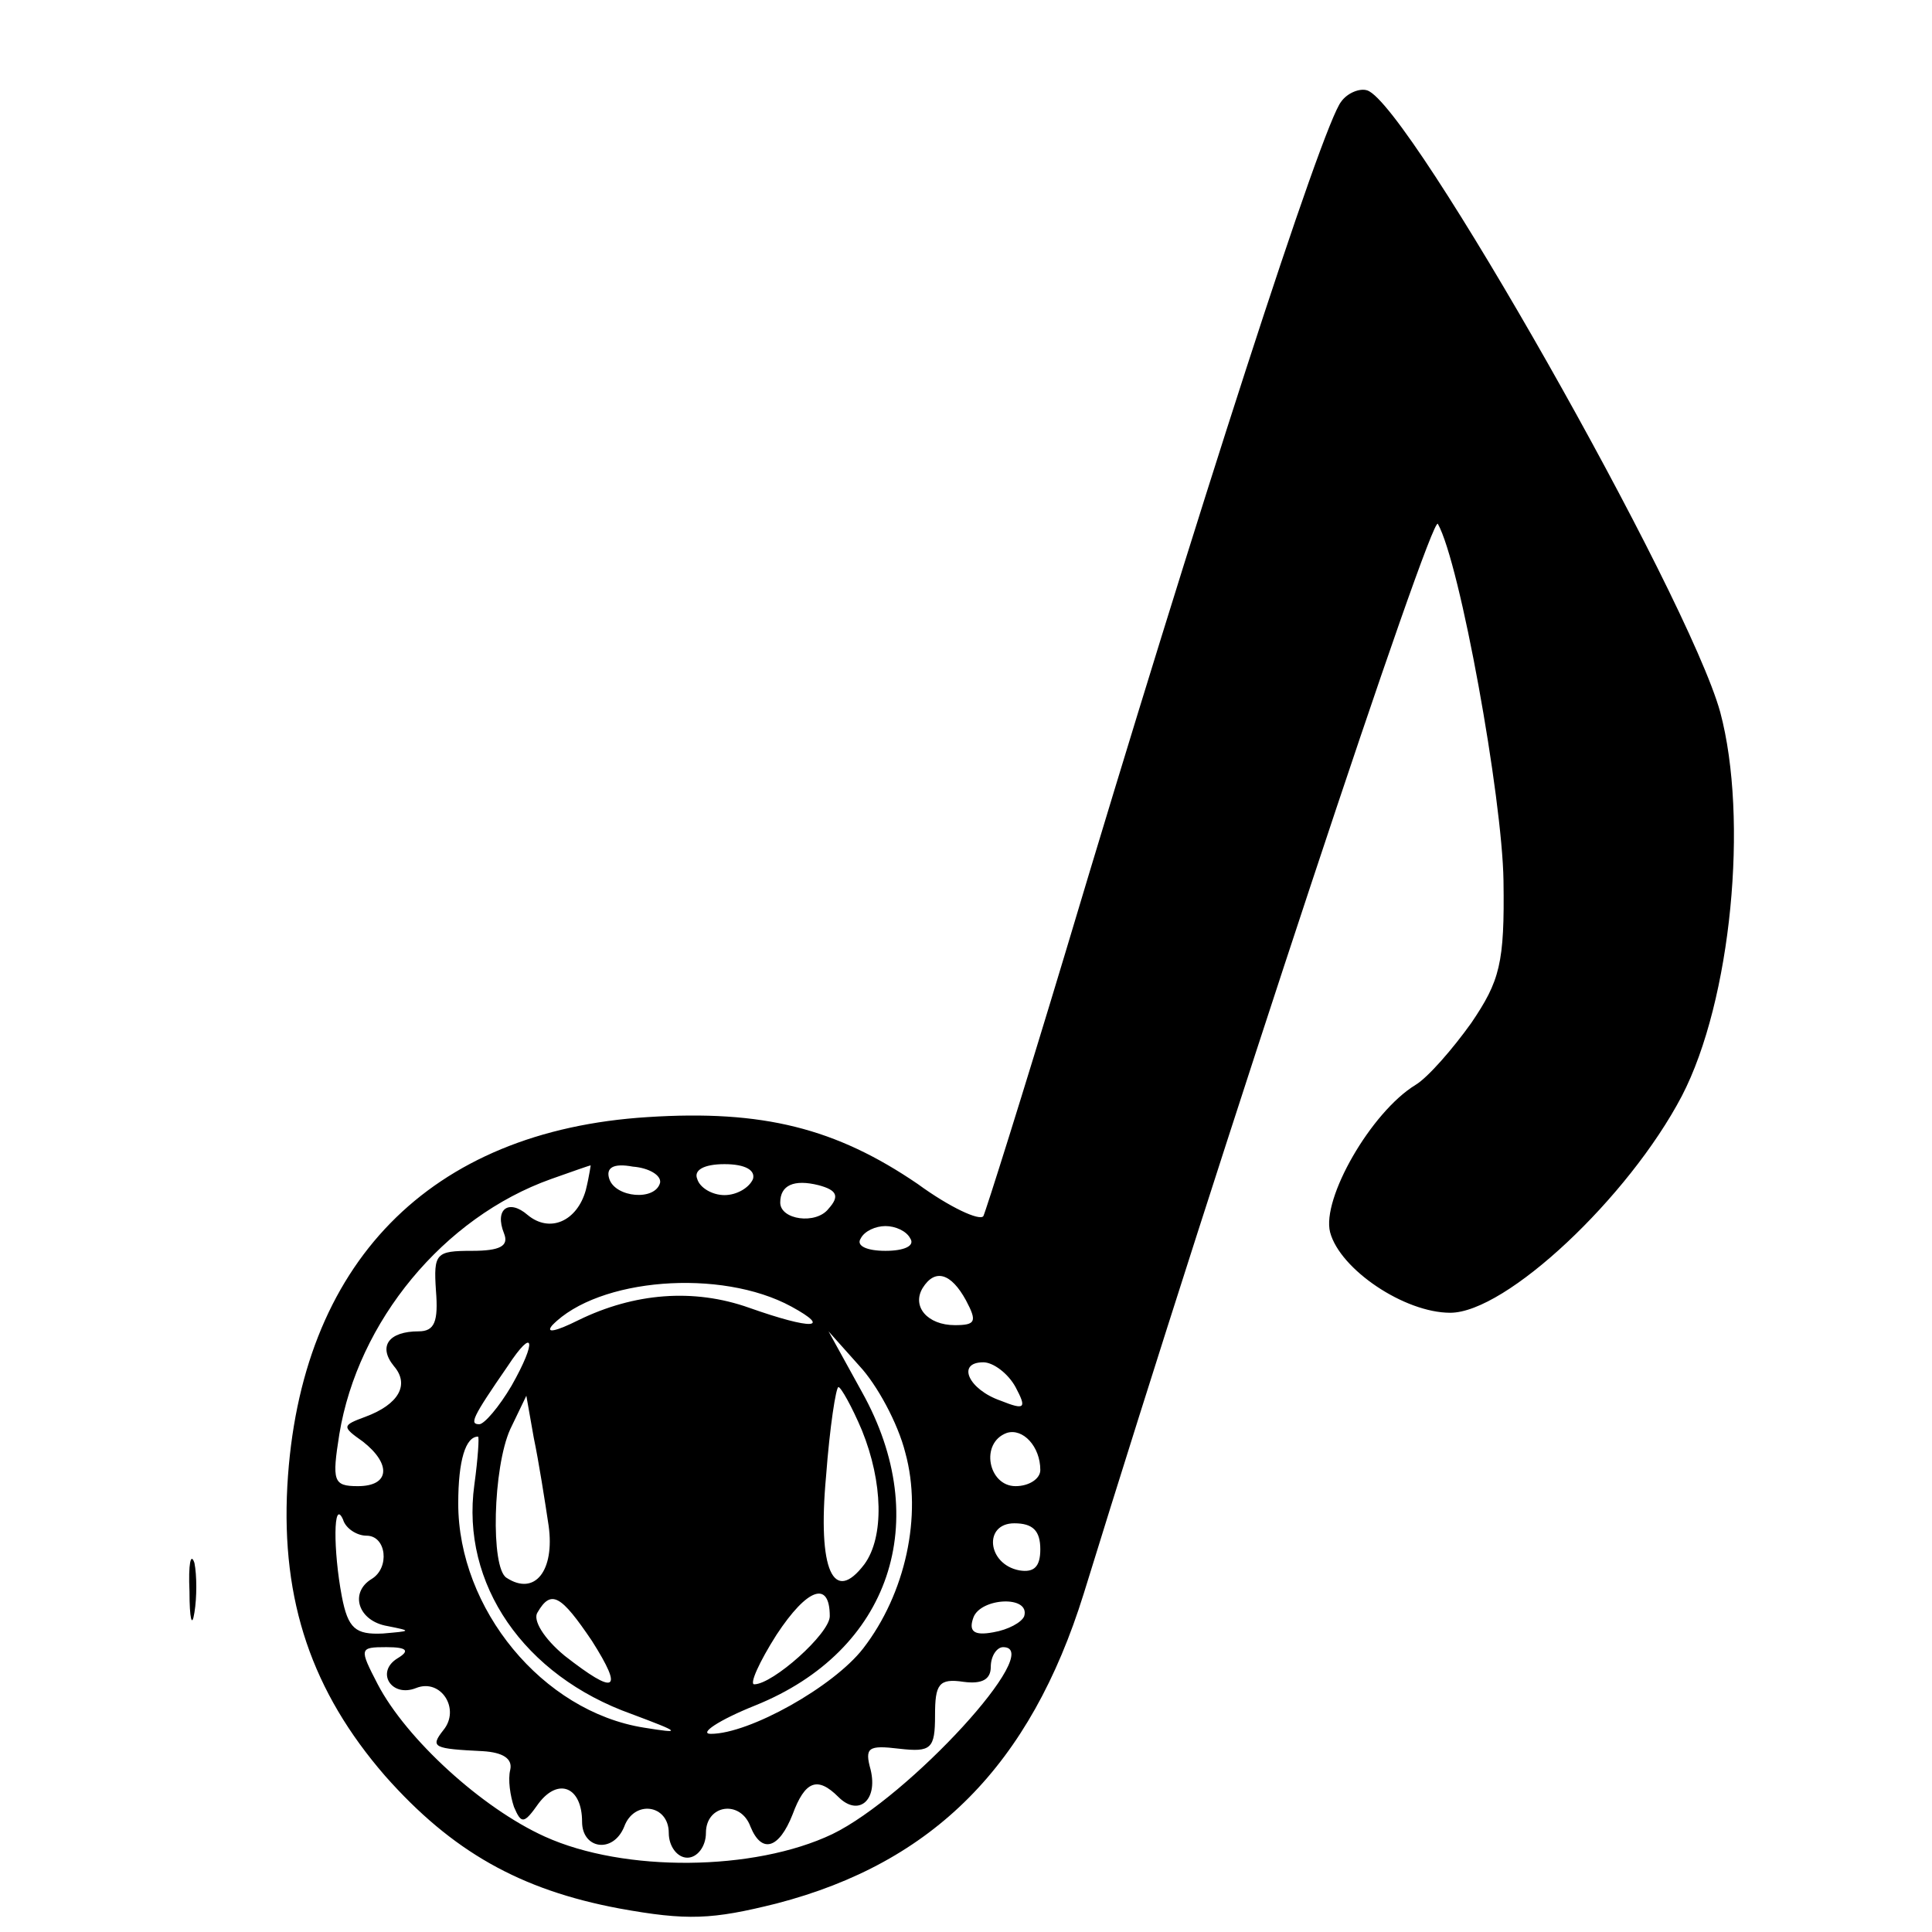 <?xml version="1.0" standalone="no"?>
<!DOCTYPE svg PUBLIC "-//W3C//DTD SVG 20010904//EN"
 "http://www.w3.org/TR/2001/REC-SVG-20010904/DTD/svg10.dtd">
<svg version="1.0" xmlns="http://www.w3.org/2000/svg"
 width="156pt" height="156pt" viewBox="0 0 156 156"
 preserveAspectRatio="xMidYMid meet">
<g transform="translate(0,156) scale(0.1,-0.1)"
fill="#000000" stroke="none">
<path d="M1083 1478 c-15 -18 -116 -330 -223 -688 -34 -113 -64 -208 -66 -212
-3 -4 -27 7 -53 26 -66 45 -125 60 -218 54 -176 -11 -281 -118 -291 -298 -5
-93 20 -166 79 -234 54 -61 109 -92 189 -107 55 -10 75 -9 127 4 127 33 205
112 248 250 113 366 281 873 286 864 18 -32 52 -221 53 -288 1 -67 -3 -81 -26
-115 -15 -21 -35 -44 -45 -50 -36 -22 -76 -92 -69 -119 8 -30 60 -65 97 -65
45 0 144 93 187 175 40 77 54 224 31 310 -26 94 -251 491 -285 502 -6 2 -16
-2 -21 -9z m-610 -879 c-7 -25 -29 -35 -47 -20 -15 13 -27 5 -19 -15 4 -10 -3
-14 -26 -14 -29 0 -31 -2 -29 -32 2 -25 -1 -33 -14 -33 -24 0 -33 -12 -20 -28
13 -15 4 -31 -23 -41 -19 -7 -19 -8 -2 -20 23 -18 22 -36 -4 -36 -20 0 -21 4
-15 42 15 91 84 175 171 206 17 6 31 11 32 11 0 1 -1 -8 -4 -20z m60 6 c-4
-15 -36 -12 -41 3 -3 9 3 13 19 10 13 -1 23 -7 22 -13z m75 3 c-3 -7 -13 -13
-23 -13 -10 0 -20 6 -22 13 -3 7 5 12 22 12 17 0 25 -5 23 -12z m61 -24 c-10
-13 -39 -9 -39 5 0 14 11 19 31 14 15 -4 17 -9 8 -19z m66 -24 c4 -6 -5 -10
-20 -10 -15 0 -24 4 -20 10 3 6 12 10 20 10 8 0 17 -4 20 -10z m-96 -55 c33
-18 17 -19 -34 -1 -45 16 -93 12 -138 -10 -18 -9 -27 -11 -21 -4 37 38 136 46
193 15z m141 5 c9 -17 8 -20 -9 -20 -22 0 -35 15 -26 30 10 16 23 12 35 -10z
m-367 -69 c-10 -17 -22 -31 -26 -31 -8 0 -6 5 23 47 21 32 24 21 3 -16z m318
-54 c14 -51 0 -114 -34 -158 -24 -31 -92 -69 -123 -69 -10 0 6 11 36 23 109
44 144 149 86 253 l-27 49 25 -28 c14 -15 31 -46 37 -70z m89 53 c9 -17 8 -19
-12 -11 -26 9 -36 31 -14 31 8 0 20 -9 26 -20z m-124 -35 c17 -42 18 -86 2
-108 -25 -33 -38 -5 -31 71 3 40 8 72 10 72 2 0 11 -16 19 -35z m-253 -77 c5
-36 -11 -57 -34 -42 -13 8 -11 89 3 120 l13 27 6 -34 c4 -19 9 -51 12 -71z
m397 45 c0 -7 -9 -13 -20 -13 -22 0 -29 35 -7 43 13 4 27 -11 27 -30z m-457
-12 c-11 -80 40 -154 127 -185 40 -15 41 -16 10 -11 -82 13 -150 96 -150 181
0 35 6 54 16 54 1 0 0 -17 -3 -39z m-87 -41 c16 0 19 -26 4 -35 -18 -11 -11
-34 13 -38 20 -4 19 -4 -4 -6 -22 -1 -28 4 -33 30 -7 37 -7 80 1 62 2 -7 11
-13 19 -13z m544 -11 c0 -14 -5 -19 -17 -17 -26 5 -29 38 -4 38 15 0 21 -6 21
-21z m-170 -54 c0 -14 -46 -55 -61 -55 -4 0 4 18 18 40 25 38 43 44 43 15z
m-192 -20 c26 -41 19 -44 -22 -12 -17 14 -26 29 -22 35 11 19 19 14 44 -23z
m349 20 c-2 -5 -13 -11 -25 -13 -16 -3 -20 1 -16 12 6 16 46 18 41 1z m-506
-34 c-18 -11 -5 -32 15 -24 20 8 36 -17 22 -34 -11 -14 -8 -15 32 -17 16 -1
24 -6 22 -15 -2 -8 0 -21 3 -30 6 -14 8 -14 20 3 16 21 35 13 35 -15 0 -22 25
-26 34 -4 8 22 36 18 36 -5 0 -11 7 -20 15 -20 8 0 15 9 15 20 0 23 28 27 36
5 9 -22 23 -18 34 10 10 27 20 31 37 14 16 -16 32 -3 26 22 -5 18 -2 20 23 17
26 -3 29 0 29 27 0 25 3 30 23 27 15 -2 22 2 22 12 0 9 5 16 10 16 35 0 -76
-121 -138 -151 -63 -30 -168 -31 -232 -2 -51 23 -112 79 -135 123 -15 29 -15
30 7 30 17 0 19 -3 9 -9z"/>
<path d="M153 275 c0 -22 2 -30 4 -17 2 12 2 30 0 40 -3 9 -5 -1 -4 -23z"/>
</g>
</svg>
